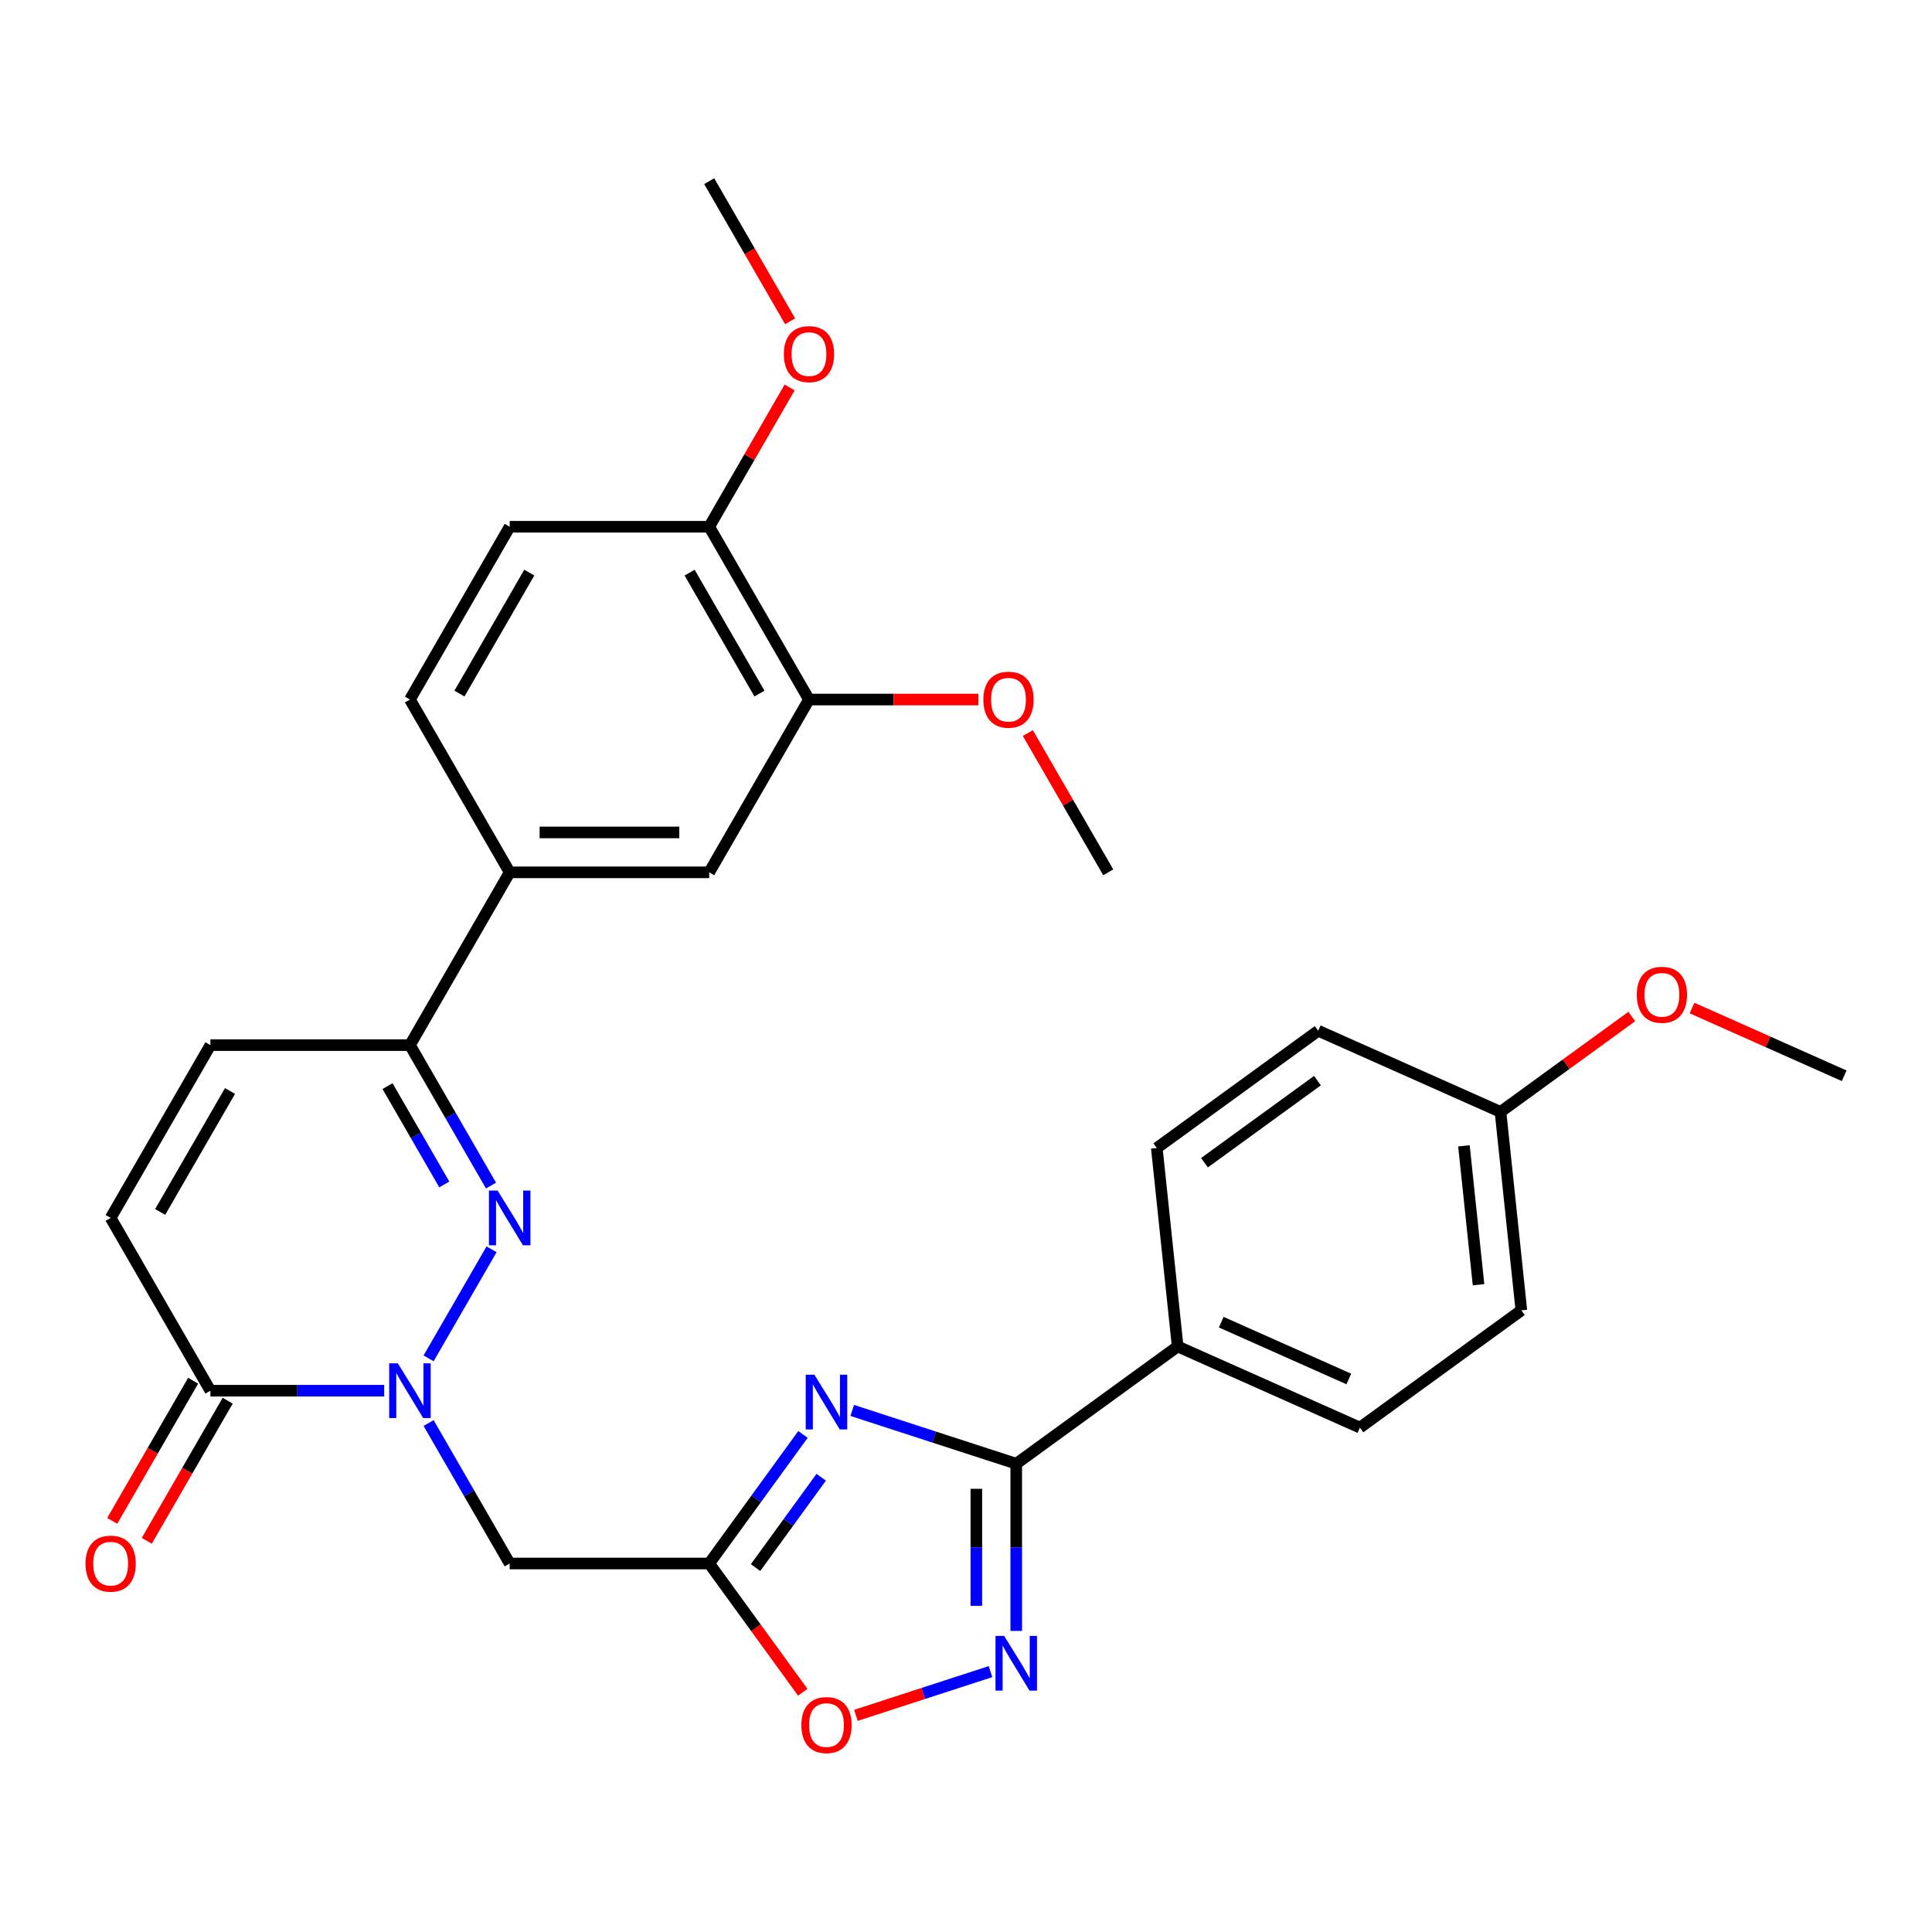 <?xml version='1.0' encoding='iso-8859-1'?>
<svg version='1.1' baseProfile='full'
              xmlns='http://www.w3.org/2000/svg'
                      xmlns:rdkit='http://www.rdkit.org/xml'
                      xmlns:xlink='http://www.w3.org/1999/xlink'
                  xml:space='preserve'
width='1000px' height='1000px' viewBox='0 0 1000 1000'>
<!-- END OF HEADER -->
<rect style='opacity:1.0;fill:#FFFFFF;stroke:none' width='1000' height='1000' x='0' y='0'> </rect>
<path class='bond-1' d='M 221.845,703.084 L 254.428,646.649' style='fill:none;fill-rule:evenodd;stroke:#0000FF;stroke-width:6px;stroke-linecap:butt;stroke-linejoin:miter;stroke-opacity:1' />
<path class='bond-5' d='M 221.845,736.568 L 242.83,772.915' style='fill:none;fill-rule:evenodd;stroke:#0000FF;stroke-width:6px;stroke-linecap:butt;stroke-linejoin:miter;stroke-opacity:1' />
<path class='bond-5' d='M 242.83,772.915 L 263.815,809.263' style='fill:none;fill-rule:evenodd;stroke:#000000;stroke-width:6px;stroke-linecap:butt;stroke-linejoin:miter;stroke-opacity:1' />
<path class='bond-6' d='M 198.857,719.826 L 153.882,719.826' style='fill:none;fill-rule:evenodd;stroke:#0000FF;stroke-width:6px;stroke-linecap:butt;stroke-linejoin:miter;stroke-opacity:1' />
<path class='bond-6' d='M 153.882,719.826 L 108.907,719.826' style='fill:none;fill-rule:evenodd;stroke:#000000;stroke-width:6px;stroke-linecap:butt;stroke-linejoin:miter;stroke-opacity:1' />
<path class='bond-0' d='M 415.625,742.455 L 391.356,775.859' style='fill:none;fill-rule:evenodd;stroke:#0000FF;stroke-width:6px;stroke-linecap:butt;stroke-linejoin:miter;stroke-opacity:1' />
<path class='bond-0' d='M 391.356,775.859 L 367.087,809.263' style='fill:none;fill-rule:evenodd;stroke:#000000;stroke-width:6px;stroke-linecap:butt;stroke-linejoin:miter;stroke-opacity:1' />
<path class='bond-0' d='M 425.054,764.617 L 408.066,787.999' style='fill:none;fill-rule:evenodd;stroke:#0000FF;stroke-width:6px;stroke-linecap:butt;stroke-linejoin:miter;stroke-opacity:1' />
<path class='bond-0' d='M 408.066,787.999 L 391.077,811.382' style='fill:none;fill-rule:evenodd;stroke:#000000;stroke-width:6px;stroke-linecap:butt;stroke-linejoin:miter;stroke-opacity:1' />
<path class='bond-3' d='M 441.111,730.042 L 483.558,743.834' style='fill:none;fill-rule:evenodd;stroke:#0000FF;stroke-width:6px;stroke-linecap:butt;stroke-linejoin:miter;stroke-opacity:1' />
<path class='bond-3' d='M 483.558,743.834 L 526.006,757.626' style='fill:none;fill-rule:evenodd;stroke:#000000;stroke-width:6px;stroke-linecap:butt;stroke-linejoin:miter;stroke-opacity:1' />
<path class='bond-7' d='M 254.149,613.648 L 233.164,577.301' style='fill:none;fill-rule:evenodd;stroke:#0000FF;stroke-width:6px;stroke-linecap:butt;stroke-linejoin:miter;stroke-opacity:1' />
<path class='bond-7' d='M 233.164,577.301 L 212.179,540.954' style='fill:none;fill-rule:evenodd;stroke:#000000;stroke-width:6px;stroke-linecap:butt;stroke-linejoin:miter;stroke-opacity:1' />
<path class='bond-7' d='M 229.966,613.071 L 215.277,587.628' style='fill:none;fill-rule:evenodd;stroke:#0000FF;stroke-width:6px;stroke-linecap:butt;stroke-linejoin:miter;stroke-opacity:1' />
<path class='bond-7' d='M 215.277,587.628 L 200.587,562.185' style='fill:none;fill-rule:evenodd;stroke:#000000;stroke-width:6px;stroke-linecap:butt;stroke-linejoin:miter;stroke-opacity:1' />
<path class='bond-2' d='M 367.087,809.263 L 263.815,809.263' style='fill:none;fill-rule:evenodd;stroke:#000000;stroke-width:6px;stroke-linecap:butt;stroke-linejoin:miter;stroke-opacity:1' />
<path class='bond-8' d='M 367.087,809.263 L 391.298,842.586' style='fill:none;fill-rule:evenodd;stroke:#000000;stroke-width:6px;stroke-linecap:butt;stroke-linejoin:miter;stroke-opacity:1' />
<path class='bond-8' d='M 391.298,842.586 L 415.509,875.91' style='fill:none;fill-rule:evenodd;stroke:#FF0000;stroke-width:6px;stroke-linecap:butt;stroke-linejoin:miter;stroke-opacity:1' />
<path class='bond-14' d='M 526.006,757.626 L 609.555,696.925' style='fill:none;fill-rule:evenodd;stroke:#000000;stroke-width:6px;stroke-linecap:butt;stroke-linejoin:miter;stroke-opacity:1' />
<path class='bond-31' d='M 526.006,757.626 L 526.006,800.892' style='fill:none;fill-rule:evenodd;stroke:#000000;stroke-width:6px;stroke-linecap:butt;stroke-linejoin:miter;stroke-opacity:1' />
<path class='bond-31' d='M 526.006,800.892 L 526.006,844.157' style='fill:none;fill-rule:evenodd;stroke:#0000FF;stroke-width:6px;stroke-linecap:butt;stroke-linejoin:miter;stroke-opacity:1' />
<path class='bond-31' d='M 505.352,770.606 L 505.352,800.892' style='fill:none;fill-rule:evenodd;stroke:#000000;stroke-width:6px;stroke-linecap:butt;stroke-linejoin:miter;stroke-opacity:1' />
<path class='bond-31' d='M 505.352,800.892 L 505.352,831.177' style='fill:none;fill-rule:evenodd;stroke:#0000FF;stroke-width:6px;stroke-linecap:butt;stroke-linejoin:miter;stroke-opacity:1' />
<path class='bond-4' d='M 512.685,865.227 L 477.852,876.545' style='fill:none;fill-rule:evenodd;stroke:#0000FF;stroke-width:6px;stroke-linecap:butt;stroke-linejoin:miter;stroke-opacity:1' />
<path class='bond-4' d='M 477.852,876.545 L 443.02,887.862' style='fill:none;fill-rule:evenodd;stroke:#FF0000;stroke-width:6px;stroke-linecap:butt;stroke-linejoin:miter;stroke-opacity:1' />
<path class='bond-9' d='M 108.907,719.826 L 57.271,630.39' style='fill:none;fill-rule:evenodd;stroke:#000000;stroke-width:6px;stroke-linecap:butt;stroke-linejoin:miter;stroke-opacity:1' />
<path class='bond-16' d='M 99.963,714.663 L 79.024,750.93' style='fill:none;fill-rule:evenodd;stroke:#000000;stroke-width:6px;stroke-linecap:butt;stroke-linejoin:miter;stroke-opacity:1' />
<path class='bond-16' d='M 79.024,750.93 L 58.085,787.197' style='fill:none;fill-rule:evenodd;stroke:#FF0000;stroke-width:6px;stroke-linecap:butt;stroke-linejoin:miter;stroke-opacity:1' />
<path class='bond-16' d='M 117.85,724.99 L 96.912,761.257' style='fill:none;fill-rule:evenodd;stroke:#000000;stroke-width:6px;stroke-linecap:butt;stroke-linejoin:miter;stroke-opacity:1' />
<path class='bond-16' d='M 96.912,761.257 L 75.973,797.524' style='fill:none;fill-rule:evenodd;stroke:#FF0000;stroke-width:6px;stroke-linecap:butt;stroke-linejoin:miter;stroke-opacity:1' />
<path class='bond-11' d='M 212.179,540.954 L 263.815,451.518' style='fill:none;fill-rule:evenodd;stroke:#000000;stroke-width:6px;stroke-linecap:butt;stroke-linejoin:miter;stroke-opacity:1' />
<path class='bond-30' d='M 212.179,540.954 L 108.907,540.954' style='fill:none;fill-rule:evenodd;stroke:#000000;stroke-width:6px;stroke-linecap:butt;stroke-linejoin:miter;stroke-opacity:1' />
<path class='bond-10' d='M 57.271,630.39 L 108.907,540.954' style='fill:none;fill-rule:evenodd;stroke:#000000;stroke-width:6px;stroke-linecap:butt;stroke-linejoin:miter;stroke-opacity:1' />
<path class='bond-10' d='M 82.903,627.302 L 119.049,564.696' style='fill:none;fill-rule:evenodd;stroke:#000000;stroke-width:6px;stroke-linecap:butt;stroke-linejoin:miter;stroke-opacity:1' />
<path class='bond-12' d='M 263.815,451.518 L 367.087,451.518' style='fill:none;fill-rule:evenodd;stroke:#000000;stroke-width:6px;stroke-linecap:butt;stroke-linejoin:miter;stroke-opacity:1' />
<path class='bond-12' d='M 279.306,430.863 L 351.596,430.863' style='fill:none;fill-rule:evenodd;stroke:#000000;stroke-width:6px;stroke-linecap:butt;stroke-linejoin:miter;stroke-opacity:1' />
<path class='bond-17' d='M 263.815,451.518 L 212.179,362.081' style='fill:none;fill-rule:evenodd;stroke:#000000;stroke-width:6px;stroke-linecap:butt;stroke-linejoin:miter;stroke-opacity:1' />
<path class='bond-13' d='M 367.087,451.518 L 418.723,362.081' style='fill:none;fill-rule:evenodd;stroke:#000000;stroke-width:6px;stroke-linecap:butt;stroke-linejoin:miter;stroke-opacity:1' />
<path class='bond-22' d='M 418.723,362.081 L 462.568,362.081' style='fill:none;fill-rule:evenodd;stroke:#000000;stroke-width:6px;stroke-linecap:butt;stroke-linejoin:miter;stroke-opacity:1' />
<path class='bond-22' d='M 462.568,362.081 L 506.413,362.081' style='fill:none;fill-rule:evenodd;stroke:#FF0000;stroke-width:6px;stroke-linecap:butt;stroke-linejoin:miter;stroke-opacity:1' />
<path class='bond-32' d='M 418.723,362.081 L 367.087,272.645' style='fill:none;fill-rule:evenodd;stroke:#000000;stroke-width:6px;stroke-linecap:butt;stroke-linejoin:miter;stroke-opacity:1' />
<path class='bond-32' d='M 393.09,358.993 L 356.945,296.388' style='fill:none;fill-rule:evenodd;stroke:#000000;stroke-width:6px;stroke-linecap:butt;stroke-linejoin:miter;stroke-opacity:1' />
<path class='bond-19' d='M 609.555,696.925 L 703.899,738.929' style='fill:none;fill-rule:evenodd;stroke:#000000;stroke-width:6px;stroke-linecap:butt;stroke-linejoin:miter;stroke-opacity:1' />
<path class='bond-19' d='M 632.108,684.357 L 698.148,713.76' style='fill:none;fill-rule:evenodd;stroke:#000000;stroke-width:6px;stroke-linecap:butt;stroke-linejoin:miter;stroke-opacity:1' />
<path class='bond-20' d='M 609.555,696.925 L 598.76,594.218' style='fill:none;fill-rule:evenodd;stroke:#000000;stroke-width:6px;stroke-linecap:butt;stroke-linejoin:miter;stroke-opacity:1' />
<path class='bond-15' d='M 367.087,272.645 L 263.815,272.645' style='fill:none;fill-rule:evenodd;stroke:#000000;stroke-width:6px;stroke-linecap:butt;stroke-linejoin:miter;stroke-opacity:1' />
<path class='bond-25' d='M 367.087,272.645 L 387.899,236.598' style='fill:none;fill-rule:evenodd;stroke:#000000;stroke-width:6px;stroke-linecap:butt;stroke-linejoin:miter;stroke-opacity:1' />
<path class='bond-25' d='M 387.899,236.598 L 408.711,200.551' style='fill:none;fill-rule:evenodd;stroke:#FF0000;stroke-width:6px;stroke-linecap:butt;stroke-linejoin:miter;stroke-opacity:1' />
<path class='bond-18' d='M 212.179,362.081 L 263.815,272.645' style='fill:none;fill-rule:evenodd;stroke:#000000;stroke-width:6px;stroke-linecap:butt;stroke-linejoin:miter;stroke-opacity:1' />
<path class='bond-18' d='M 237.812,358.993 L 273.957,296.388' style='fill:none;fill-rule:evenodd;stroke:#000000;stroke-width:6px;stroke-linecap:butt;stroke-linejoin:miter;stroke-opacity:1' />
<path class='bond-23' d='M 703.899,738.929 L 787.448,678.227' style='fill:none;fill-rule:evenodd;stroke:#000000;stroke-width:6px;stroke-linecap:butt;stroke-linejoin:miter;stroke-opacity:1' />
<path class='bond-24' d='M 598.76,594.218 L 682.309,533.517' style='fill:none;fill-rule:evenodd;stroke:#000000;stroke-width:6px;stroke-linecap:butt;stroke-linejoin:miter;stroke-opacity:1' />
<path class='bond-24' d='M 623.433,601.823 L 681.917,559.332' style='fill:none;fill-rule:evenodd;stroke:#000000;stroke-width:6px;stroke-linecap:butt;stroke-linejoin:miter;stroke-opacity:1' />
<path class='bond-21' d='M 776.653,575.521 L 682.309,533.517' style='fill:none;fill-rule:evenodd;stroke:#000000;stroke-width:6px;stroke-linecap:butt;stroke-linejoin:miter;stroke-opacity:1' />
<path class='bond-26' d='M 776.653,575.521 L 810.636,550.831' style='fill:none;fill-rule:evenodd;stroke:#000000;stroke-width:6px;stroke-linecap:butt;stroke-linejoin:miter;stroke-opacity:1' />
<path class='bond-26' d='M 810.636,550.831 L 844.62,526.14' style='fill:none;fill-rule:evenodd;stroke:#FF0000;stroke-width:6px;stroke-linecap:butt;stroke-linejoin:miter;stroke-opacity:1' />
<path class='bond-33' d='M 776.653,575.521 L 787.448,678.227' style='fill:none;fill-rule:evenodd;stroke:#000000;stroke-width:6px;stroke-linecap:butt;stroke-linejoin:miter;stroke-opacity:1' />
<path class='bond-33' d='M 757.731,593.086 L 765.287,664.98' style='fill:none;fill-rule:evenodd;stroke:#000000;stroke-width:6px;stroke-linecap:butt;stroke-linejoin:miter;stroke-opacity:1' />
<path class='bond-27' d='M 532.007,379.423 L 552.819,415.47' style='fill:none;fill-rule:evenodd;stroke:#FF0000;stroke-width:6px;stroke-linecap:butt;stroke-linejoin:miter;stroke-opacity:1' />
<path class='bond-27' d='M 552.819,415.47 L 573.631,451.518' style='fill:none;fill-rule:evenodd;stroke:#000000;stroke-width:6px;stroke-linecap:butt;stroke-linejoin:miter;stroke-opacity:1' />
<path class='bond-28' d='M 408.965,166.307 L 388.026,130.04' style='fill:none;fill-rule:evenodd;stroke:#FF0000;stroke-width:6px;stroke-linecap:butt;stroke-linejoin:miter;stroke-opacity:1' />
<path class='bond-28' d='M 388.026,130.04 L 367.087,93.773' style='fill:none;fill-rule:evenodd;stroke:#000000;stroke-width:6px;stroke-linecap:butt;stroke-linejoin:miter;stroke-opacity:1' />
<path class='bond-29' d='M 875.784,521.757 L 915.164,539.29' style='fill:none;fill-rule:evenodd;stroke:#FF0000;stroke-width:6px;stroke-linecap:butt;stroke-linejoin:miter;stroke-opacity:1' />
<path class='bond-29' d='M 915.164,539.29 L 954.545,556.824' style='fill:none;fill-rule:evenodd;stroke:#000000;stroke-width:6px;stroke-linecap:butt;stroke-linejoin:miter;stroke-opacity:1' />
<path  class='atom-0' d='M 205.919 705.666
L 215.199 720.666
Q 216.119 722.146, 217.599 724.826
Q 219.079 727.506, 219.159 727.666
L 219.159 705.666
L 222.919 705.666
L 222.919 733.986
L 219.039 733.986
L 209.079 717.586
Q 207.919 715.666, 206.679 713.466
Q 205.479 711.266, 205.119 710.586
L 205.119 733.986
L 201.439 733.986
L 201.439 705.666
L 205.919 705.666
' fill='#0000FF'/>
<path  class='atom-1' d='M 421.529 711.554
L 430.809 726.554
Q 431.729 728.034, 433.209 730.714
Q 434.689 733.394, 434.769 733.554
L 434.769 711.554
L 438.529 711.554
L 438.529 739.874
L 434.649 739.874
L 424.689 723.474
Q 423.529 721.554, 422.289 719.354
Q 421.089 717.154, 420.729 716.474
L 420.729 739.874
L 417.049 739.874
L 417.049 711.554
L 421.529 711.554
' fill='#0000FF'/>
<path  class='atom-2' d='M 257.555 616.23
L 266.835 631.23
Q 267.755 632.71, 269.235 635.39
Q 270.715 638.07, 270.795 638.23
L 270.795 616.23
L 274.555 616.23
L 274.555 644.55
L 270.675 644.55
L 260.715 628.15
Q 259.555 626.23, 258.315 624.03
Q 257.115 621.83, 256.755 621.15
L 256.755 644.55
L 253.075 644.55
L 253.075 616.23
L 257.555 616.23
' fill='#0000FF'/>
<path  class='atom-5' d='M 519.746 846.739
L 529.026 861.739
Q 529.946 863.219, 531.426 865.899
Q 532.906 868.579, 532.986 868.739
L 532.986 846.739
L 536.746 846.739
L 536.746 875.059
L 532.866 875.059
L 522.906 858.659
Q 521.746 856.739, 520.506 854.539
Q 519.306 852.339, 518.946 851.659
L 518.946 875.059
L 515.266 875.059
L 515.266 846.739
L 519.746 846.739
' fill='#0000FF'/>
<path  class='atom-9' d='M 414.789 892.891
Q 414.789 886.091, 418.149 882.291
Q 421.509 878.491, 427.789 878.491
Q 434.069 878.491, 437.429 882.291
Q 440.789 886.091, 440.789 892.891
Q 440.789 899.771, 437.389 903.691
Q 433.989 907.571, 427.789 907.571
Q 421.549 907.571, 418.149 903.691
Q 414.789 899.811, 414.789 892.891
M 427.789 904.371
Q 432.109 904.371, 434.429 901.491
Q 436.789 898.571, 436.789 892.891
Q 436.789 887.331, 434.429 884.531
Q 432.109 881.691, 427.789 881.691
Q 423.469 881.691, 421.109 884.491
Q 418.789 887.291, 418.789 892.891
Q 418.789 898.611, 421.109 901.491
Q 423.469 904.371, 427.789 904.371
' fill='#FF0000'/>
<path  class='atom-17' d='M 44.271 809.343
Q 44.271 802.543, 47.631 798.743
Q 50.991 794.943, 57.271 794.943
Q 63.551 794.943, 66.911 798.743
Q 70.271 802.543, 70.271 809.343
Q 70.271 816.223, 66.871 820.143
Q 63.471 824.023, 57.271 824.023
Q 51.031 824.023, 47.631 820.143
Q 44.271 816.263, 44.271 809.343
M 57.271 820.823
Q 61.591 820.823, 63.911 817.943
Q 66.271 815.023, 66.271 809.343
Q 66.271 803.783, 63.911 800.983
Q 61.591 798.143, 57.271 798.143
Q 52.951 798.143, 50.591 800.943
Q 48.271 803.743, 48.271 809.343
Q 48.271 815.063, 50.591 817.943
Q 52.951 820.823, 57.271 820.823
' fill='#FF0000'/>
<path  class='atom-23' d='M 508.995 362.161
Q 508.995 355.361, 512.355 351.561
Q 515.715 347.761, 521.995 347.761
Q 528.275 347.761, 531.635 351.561
Q 534.995 355.361, 534.995 362.161
Q 534.995 369.041, 531.595 372.961
Q 528.195 376.841, 521.995 376.841
Q 515.755 376.841, 512.355 372.961
Q 508.995 369.081, 508.995 362.161
M 521.995 373.641
Q 526.315 373.641, 528.635 370.761
Q 530.995 367.841, 530.995 362.161
Q 530.995 356.601, 528.635 353.801
Q 526.315 350.961, 521.995 350.961
Q 517.675 350.961, 515.315 353.761
Q 512.995 356.561, 512.995 362.161
Q 512.995 367.881, 515.315 370.761
Q 517.675 373.641, 521.995 373.641
' fill='#FF0000'/>
<path  class='atom-26' d='M 405.723 183.289
Q 405.723 176.489, 409.083 172.689
Q 412.443 168.889, 418.723 168.889
Q 425.003 168.889, 428.363 172.689
Q 431.723 176.489, 431.723 183.289
Q 431.723 190.169, 428.323 194.089
Q 424.923 197.969, 418.723 197.969
Q 412.483 197.969, 409.083 194.089
Q 405.723 190.209, 405.723 183.289
M 418.723 194.769
Q 423.043 194.769, 425.363 191.889
Q 427.723 188.969, 427.723 183.289
Q 427.723 177.729, 425.363 174.929
Q 423.043 172.089, 418.723 172.089
Q 414.403 172.089, 412.043 174.889
Q 409.723 177.689, 409.723 183.289
Q 409.723 189.009, 412.043 191.889
Q 414.403 194.769, 418.723 194.769
' fill='#FF0000'/>
<path  class='atom-27' d='M 847.202 514.899
Q 847.202 508.099, 850.562 504.299
Q 853.922 500.499, 860.202 500.499
Q 866.482 500.499, 869.842 504.299
Q 873.202 508.099, 873.202 514.899
Q 873.202 521.779, 869.802 525.699
Q 866.402 529.579, 860.202 529.579
Q 853.962 529.579, 850.562 525.699
Q 847.202 521.819, 847.202 514.899
M 860.202 526.379
Q 864.522 526.379, 866.842 523.499
Q 869.202 520.579, 869.202 514.899
Q 869.202 509.339, 866.842 506.539
Q 864.522 503.699, 860.202 503.699
Q 855.882 503.699, 853.522 506.499
Q 851.202 509.299, 851.202 514.899
Q 851.202 520.619, 853.522 523.499
Q 855.882 526.379, 860.202 526.379
' fill='#FF0000'/>
</svg>
